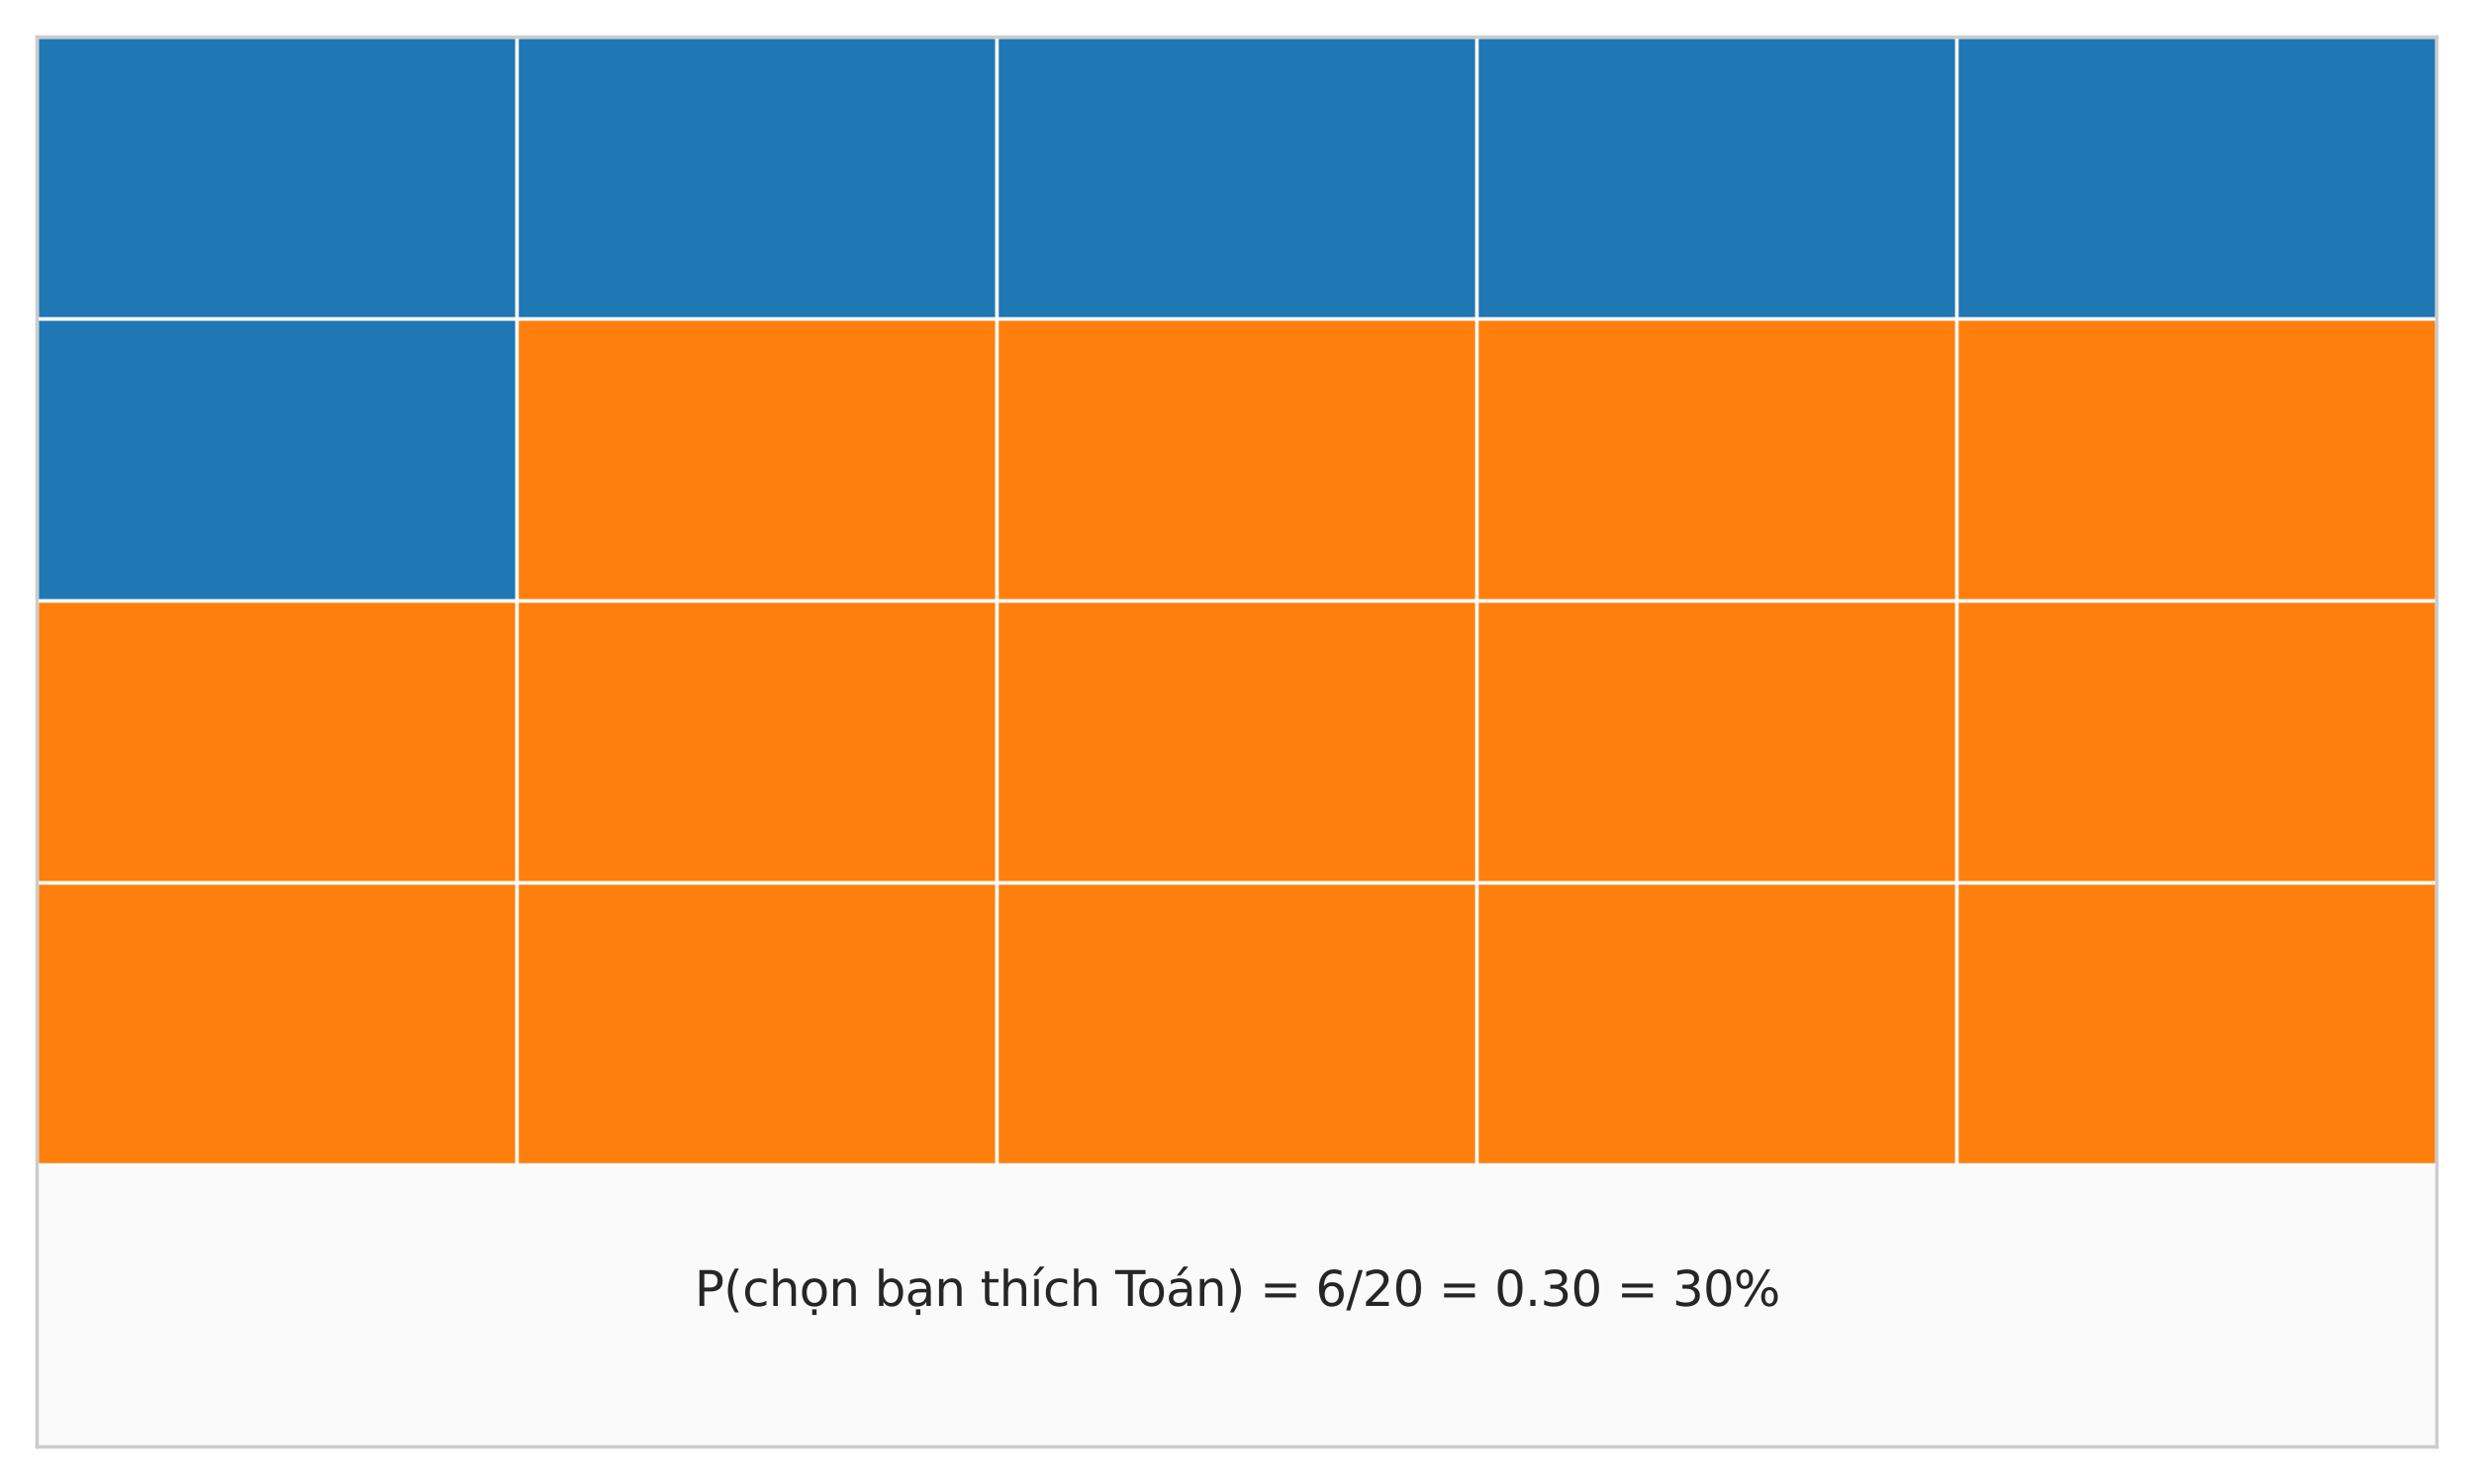 <?xml version="1.0" encoding="utf-8" standalone="no"?>
<!DOCTYPE svg PUBLIC "-//W3C//DTD SVG 1.1//EN"
  "http://www.w3.org/Graphics/SVG/1.1/DTD/svg11.dtd">
<svg xmlns:xlink="http://www.w3.org/1999/xlink" width="720pt" height="432pt" viewBox="0 0 720 432" xmlns="http://www.w3.org/2000/svg" version="1.1">
 <defs>
  <style type="text/css">*{stroke-linejoin: round; stroke-linecap: butt}</style>
 </defs>
 <g id="figure_1">
  <g id="patch_1">
   <path d="M 0 432 
L 720 432 
L 720 0 
L 0 0 
z
" style="fill: #ffffff"/>
  </g>
  <g id="axes_1">
   <g id="patch_2">
    <path d="M 10.8 421.2 
L 709.2 421.2 
L 709.2 10.8 
L 10.8 10.8 
z
" style="fill: #fafafa"/>
   </g>
   <g id="matplotlib.axis_1"/>
   <g id="matplotlib.axis_2"/>
   <g id="patch_3">
    <path d="M 10.8 92.88 
L 150.48 92.88 
L 150.48 10.8 
L 10.8 10.8 
z
" clip-path="url(#p6485961f4b)" style="fill: #1f77b4; stroke: #ffffff; stroke-linejoin: miter"/>
   </g>
   <g id="patch_4">
    <path d="M 150.48 92.88 
L 290.16 92.88 
L 290.16 10.8 
L 150.48 10.8 
z
" clip-path="url(#p6485961f4b)" style="fill: #1f77b4; stroke: #ffffff; stroke-linejoin: miter"/>
   </g>
   <g id="patch_5">
    <path d="M 290.16 92.88 
L 429.84 92.88 
L 429.84 10.8 
L 290.16 10.8 
z
" clip-path="url(#p6485961f4b)" style="fill: #1f77b4; stroke: #ffffff; stroke-linejoin: miter"/>
   </g>
   <g id="patch_6">
    <path d="M 429.84 92.88 
L 569.52 92.88 
L 569.52 10.8 
L 429.84 10.8 
z
" clip-path="url(#p6485961f4b)" style="fill: #1f77b4; stroke: #ffffff; stroke-linejoin: miter"/>
   </g>
   <g id="patch_7">
    <path d="M 569.52 92.88 
L 709.2 92.88 
L 709.2 10.8 
L 569.52 10.8 
z
" clip-path="url(#p6485961f4b)" style="fill: #1f77b4; stroke: #ffffff; stroke-linejoin: miter"/>
   </g>
   <g id="patch_8">
    <path d="M 10.8 174.96 
L 150.48 174.96 
L 150.48 92.88 
L 10.8 92.88 
z
" clip-path="url(#p6485961f4b)" style="fill: #1f77b4; stroke: #ffffff; stroke-linejoin: miter"/>
   </g>
   <g id="patch_9">
    <path d="M 150.48 174.96 
L 290.16 174.96 
L 290.16 92.88 
L 150.48 92.88 
z
" clip-path="url(#p6485961f4b)" style="fill: #ff7f0e; stroke: #ffffff; stroke-linejoin: miter"/>
   </g>
   <g id="patch_10">
    <path d="M 290.16 174.96 
L 429.84 174.96 
L 429.84 92.88 
L 290.16 92.88 
z
" clip-path="url(#p6485961f4b)" style="fill: #ff7f0e; stroke: #ffffff; stroke-linejoin: miter"/>
   </g>
   <g id="patch_11">
    <path d="M 429.84 174.96 
L 569.52 174.96 
L 569.52 92.88 
L 429.84 92.88 
z
" clip-path="url(#p6485961f4b)" style="fill: #ff7f0e; stroke: #ffffff; stroke-linejoin: miter"/>
   </g>
   <g id="patch_12">
    <path d="M 569.52 174.96 
L 709.2 174.96 
L 709.2 92.88 
L 569.52 92.88 
z
" clip-path="url(#p6485961f4b)" style="fill: #ff7f0e; stroke: #ffffff; stroke-linejoin: miter"/>
   </g>
   <g id="patch_13">
    <path d="M 10.8 257.04 
L 150.48 257.04 
L 150.48 174.96 
L 10.8 174.96 
z
" clip-path="url(#p6485961f4b)" style="fill: #ff7f0e; stroke: #ffffff; stroke-linejoin: miter"/>
   </g>
   <g id="patch_14">
    <path d="M 150.48 257.04 
L 290.16 257.04 
L 290.16 174.96 
L 150.48 174.96 
z
" clip-path="url(#p6485961f4b)" style="fill: #ff7f0e; stroke: #ffffff; stroke-linejoin: miter"/>
   </g>
   <g id="patch_15">
    <path d="M 290.16 257.04 
L 429.84 257.04 
L 429.84 174.96 
L 290.16 174.96 
z
" clip-path="url(#p6485961f4b)" style="fill: #ff7f0e; stroke: #ffffff; stroke-linejoin: miter"/>
   </g>
   <g id="patch_16">
    <path d="M 429.84 257.04 
L 569.52 257.04 
L 569.52 174.96 
L 429.84 174.96 
z
" clip-path="url(#p6485961f4b)" style="fill: #ff7f0e; stroke: #ffffff; stroke-linejoin: miter"/>
   </g>
   <g id="patch_17">
    <path d="M 569.52 257.04 
L 709.2 257.04 
L 709.2 174.96 
L 569.52 174.96 
z
" clip-path="url(#p6485961f4b)" style="fill: #ff7f0e; stroke: #ffffff; stroke-linejoin: miter"/>
   </g>
   <g id="patch_18">
    <path d="M 10.8 339.12 
L 150.48 339.12 
L 150.48 257.04 
L 10.8 257.04 
z
" clip-path="url(#p6485961f4b)" style="fill: #ff7f0e; stroke: #ffffff; stroke-linejoin: miter"/>
   </g>
   <g id="patch_19">
    <path d="M 150.48 339.12 
L 290.16 339.12 
L 290.16 257.04 
L 150.48 257.04 
z
" clip-path="url(#p6485961f4b)" style="fill: #ff7f0e; stroke: #ffffff; stroke-linejoin: miter"/>
   </g>
   <g id="patch_20">
    <path d="M 290.16 339.12 
L 429.84 339.12 
L 429.84 257.04 
L 290.16 257.04 
z
" clip-path="url(#p6485961f4b)" style="fill: #ff7f0e; stroke: #ffffff; stroke-linejoin: miter"/>
   </g>
   <g id="patch_21">
    <path d="M 429.84 339.12 
L 569.52 339.12 
L 569.52 257.04 
L 429.84 257.04 
z
" clip-path="url(#p6485961f4b)" style="fill: #ff7f0e; stroke: #ffffff; stroke-linejoin: miter"/>
   </g>
   <g id="patch_22">
    <path d="M 569.52 339.12 
L 709.2 339.12 
L 709.2 257.04 
L 569.52 257.04 
z
" clip-path="url(#p6485961f4b)" style="fill: #ff7f0e; stroke: #ffffff; stroke-linejoin: miter"/>
   </g>
   <g id="patch_23">
    <path d="M 10.8 421.2 
L 10.8 10.8 
" style="fill: none; stroke: #cccccc; stroke-linejoin: miter; stroke-linecap: square"/>
   </g>
   <g id="patch_24">
    <path d="M 709.2 421.2 
L 709.2 10.8 
" style="fill: none; stroke: #cccccc; stroke-linejoin: miter; stroke-linecap: square"/>
   </g>
   <g id="patch_25">
    <path d="M 10.8 421.2 
L 709.2 421.2 
" style="fill: none; stroke: #cccccc; stroke-linejoin: miter; stroke-linecap: square"/>
   </g>
   <g id="patch_26">
    <path d="M 10.8 10.8 
L 709.2 10.8 
" style="fill: none; stroke: #cccccc; stroke-linejoin: miter; stroke-linecap: square"/>
   </g>
   <g id="text_1">
    <!-- P(chọn bạn thích Toán) = 6/20 = 0.30 = 30% -->
    <g style="fill: #262626" transform="translate(202.154 380.16) scale(0.14 -0.14)">
     <defs>
      <path id="DejaVuSans-50" d="M 1259 4147 
L 1259 2394 
L 2053 2394 
Q 2494 2394 2734 2622 
Q 2975 2850 2975 3272 
Q 2975 3691 2734 3919 
Q 2494 4147 2053 4147 
L 1259 4147 
z
M 628 4666 
L 2053 4666 
Q 2838 4666 3239 4311 
Q 3641 3956 3641 3272 
Q 3641 2581 3239 2228 
Q 2838 1875 2053 1875 
L 1259 1875 
L 1259 0 
L 628 0 
L 628 4666 
z
" transform="scale(0.016)"/>
      <path id="DejaVuSans-28" d="M 1984 4856 
Q 1566 4138 1362 3434 
Q 1159 2731 1159 2009 
Q 1159 1288 1364 580 
Q 1569 -128 1984 -844 
L 1484 -844 
Q 1016 -109 783 600 
Q 550 1309 550 2009 
Q 550 2706 781 3412 
Q 1013 4119 1484 4856 
L 1984 4856 
z
" transform="scale(0.016)"/>
      <path id="DejaVuSans-63" d="M 3122 3366 
L 3122 2828 
Q 2878 2963 2633 3030 
Q 2388 3097 2138 3097 
Q 1578 3097 1268 2742 
Q 959 2388 959 1747 
Q 959 1106 1268 751 
Q 1578 397 2138 397 
Q 2388 397 2633 464 
Q 2878 531 3122 666 
L 3122 134 
Q 2881 22 2623 -34 
Q 2366 -91 2075 -91 
Q 1284 -91 818 406 
Q 353 903 353 1747 
Q 353 2603 823 3093 
Q 1294 3584 2113 3584 
Q 2378 3584 2631 3529 
Q 2884 3475 3122 3366 
z
" transform="scale(0.016)"/>
      <path id="DejaVuSans-68" d="M 3513 2113 
L 3513 0 
L 2938 0 
L 2938 2094 
Q 2938 2591 2744 2837 
Q 2550 3084 2163 3084 
Q 1697 3084 1428 2787 
Q 1159 2491 1159 1978 
L 1159 0 
L 581 0 
L 581 4863 
L 1159 4863 
L 1159 2956 
Q 1366 3272 1645 3428 
Q 1925 3584 2291 3584 
Q 2894 3584 3203 3211 
Q 3513 2838 3513 2113 
z
" transform="scale(0.016)"/>
      <path id="DejaVuSans-1ecd" d="M 1959 3097 
Q 1497 3097 1228 2736 
Q 959 2375 959 1747 
Q 959 1119 1226 758 
Q 1494 397 1959 397 
Q 2419 397 2687 759 
Q 2956 1122 2956 1747 
Q 2956 2369 2687 2733 
Q 2419 3097 1959 3097 
z
M 1959 3584 
Q 2709 3584 3137 3096 
Q 3566 2609 3566 1747 
Q 3566 888 3137 398 
Q 2709 -91 1959 -91 
Q 1206 -91 779 398 
Q 353 888 353 1747 
Q 353 2609 779 3096 
Q 1206 3584 1959 3584 
z
M 1666 -441 
L 2241 -441 
L 2241 -1172 
L 1666 -1172 
L 1666 -441 
z
" transform="scale(0.016)"/>
      <path id="DejaVuSans-6e" d="M 3513 2113 
L 3513 0 
L 2938 0 
L 2938 2094 
Q 2938 2591 2744 2837 
Q 2550 3084 2163 3084 
Q 1697 3084 1428 2787 
Q 1159 2491 1159 1978 
L 1159 0 
L 581 0 
L 581 3500 
L 1159 3500 
L 1159 2956 
Q 1366 3272 1645 3428 
Q 1925 3584 2291 3584 
Q 2894 3584 3203 3211 
Q 3513 2838 3513 2113 
z
" transform="scale(0.016)"/>
      <path id="DejaVuSans-20" transform="scale(0.016)"/>
      <path id="DejaVuSans-62" d="M 3116 1747 
Q 3116 2381 2855 2742 
Q 2594 3103 2138 3103 
Q 1681 3103 1420 2742 
Q 1159 2381 1159 1747 
Q 1159 1113 1420 752 
Q 1681 391 2138 391 
Q 2594 391 2855 752 
Q 3116 1113 3116 1747 
z
M 1159 2969 
Q 1341 3281 1617 3432 
Q 1894 3584 2278 3584 
Q 2916 3584 3314 3078 
Q 3713 2572 3713 1747 
Q 3713 922 3314 415 
Q 2916 -91 2278 -91 
Q 1894 -91 1617 61 
Q 1341 213 1159 525 
L 1159 0 
L 581 0 
L 581 4863 
L 1159 4863 
L 1159 2969 
z
" transform="scale(0.016)"/>
      <path id="DejaVuSans-1ea1" d="M 1410 -441 
L 1985 -441 
L 1985 -1172 
L 1410 -1172 
L 1410 -441 
z
M 2194 1759 
Q 1497 1759 1228 1600 
Q 959 1441 959 1056 
Q 959 750 1161 570 
Q 1363 391 1709 391 
Q 2188 391 2477 730 
Q 2766 1069 2766 1631 
L 2766 1759 
L 2194 1759 
z
M 3341 1997 
L 3341 0 
L 2766 0 
L 2766 531 
Q 2569 213 2275 61 
Q 1981 -91 1556 -91 
Q 1019 -91 701 211 
Q 384 513 384 1019 
Q 384 1609 779 1909 
Q 1175 2209 1959 2209 
L 2766 2209 
L 2766 2266 
Q 2766 2663 2505 2880 
Q 2244 3097 1772 3097 
Q 1472 3097 1187 3025 
Q 903 2953 641 2809 
L 641 3341 
Q 956 3463 1253 3523 
Q 1550 3584 1831 3584 
Q 2591 3584 2966 3190 
Q 3341 2797 3341 1997 
z
" transform="scale(0.016)"/>
      <path id="DejaVuSans-74" d="M 1172 4494 
L 1172 3500 
L 2356 3500 
L 2356 3053 
L 1172 3053 
L 1172 1153 
Q 1172 725 1289 603 
Q 1406 481 1766 481 
L 2356 481 
L 2356 0 
L 1766 0 
Q 1100 0 847 248 
Q 594 497 594 1153 
L 594 3053 
L 172 3053 
L 172 3500 
L 594 3500 
L 594 4494 
L 1172 4494 
z
" transform="scale(0.016)"/>
      <path id="DejaVuSans-ed" d="M 1322 5119 
L 1944 5119 
L 926 3944 
L 447 3944 
L 1322 5119 
z
M 603 3500 
L 1178 3500 
L 1178 0 
L 603 0 
L 603 3500 
z
M 891 3584 
L 891 3584 
z
" transform="scale(0.016)"/>
      <path id="DejaVuSans-54" d="M -19 4666 
L 3928 4666 
L 3928 4134 
L 2272 4134 
L 2272 0 
L 1638 0 
L 1638 4134 
L -19 4134 
L -19 4666 
z
" transform="scale(0.016)"/>
      <path id="DejaVuSans-6f" d="M 1959 3097 
Q 1497 3097 1228 2736 
Q 959 2375 959 1747 
Q 959 1119 1226 758 
Q 1494 397 1959 397 
Q 2419 397 2687 759 
Q 2956 1122 2956 1747 
Q 2956 2369 2687 2733 
Q 2419 3097 1959 3097 
z
M 1959 3584 
Q 2709 3584 3137 3096 
Q 3566 2609 3566 1747 
Q 3566 888 3137 398 
Q 2709 -91 1959 -91 
Q 1206 -91 779 398 
Q 353 888 353 1747 
Q 353 2609 779 3096 
Q 1206 3584 1959 3584 
z
" transform="scale(0.016)"/>
      <path id="DejaVuSans-e1" d="M 2194 1759 
Q 1497 1759 1228 1600 
Q 959 1441 959 1056 
Q 959 750 1161 570 
Q 1363 391 1709 391 
Q 2188 391 2477 730 
Q 2766 1069 2766 1631 
L 2766 1759 
L 2194 1759 
z
M 3341 1997 
L 3341 0 
L 2766 0 
L 2766 531 
Q 2569 213 2275 61 
Q 1981 -91 1556 -91 
Q 1019 -91 701 211 
Q 384 513 384 1019 
Q 384 1609 779 1909 
Q 1175 2209 1959 2209 
L 2766 2209 
L 2766 2266 
Q 2766 2663 2505 2880 
Q 2244 3097 1772 3097 
Q 1472 3097 1187 3025 
Q 903 2953 641 2809 
L 641 3341 
Q 956 3463 1253 3523 
Q 1550 3584 1831 3584 
Q 2591 3584 2966 3190 
Q 3341 2797 3341 1997 
z
M 2290 5119 
L 2912 5119 
L 1894 3944 
L 1415 3944 
L 2290 5119 
z
" transform="scale(0.016)"/>
      <path id="DejaVuSans-29" d="M 513 4856 
L 1013 4856 
Q 1481 4119 1714 3412 
Q 1947 2706 1947 2009 
Q 1947 1309 1714 600 
Q 1481 -109 1013 -844 
L 513 -844 
Q 928 -128 1133 580 
Q 1338 1288 1338 2009 
Q 1338 2731 1133 3434 
Q 928 4138 513 4856 
z
" transform="scale(0.016)"/>
      <path id="DejaVuSans-3d" d="M 678 2906 
L 4684 2906 
L 4684 2381 
L 678 2381 
L 678 2906 
z
M 678 1631 
L 4684 1631 
L 4684 1100 
L 678 1100 
L 678 1631 
z
" transform="scale(0.016)"/>
      <path id="DejaVuSans-36" d="M 2113 2584 
Q 1688 2584 1439 2293 
Q 1191 2003 1191 1497 
Q 1191 994 1439 701 
Q 1688 409 2113 409 
Q 2538 409 2786 701 
Q 3034 994 3034 1497 
Q 3034 2003 2786 2293 
Q 2538 2584 2113 2584 
z
M 3366 4563 
L 3366 3988 
Q 3128 4100 2886 4159 
Q 2644 4219 2406 4219 
Q 1781 4219 1451 3797 
Q 1122 3375 1075 2522 
Q 1259 2794 1537 2939 
Q 1816 3084 2150 3084 
Q 2853 3084 3261 2657 
Q 3669 2231 3669 1497 
Q 3669 778 3244 343 
Q 2819 -91 2113 -91 
Q 1303 -91 875 529 
Q 447 1150 447 2328 
Q 447 3434 972 4092 
Q 1497 4750 2381 4750 
Q 2619 4750 2861 4703 
Q 3103 4656 3366 4563 
z
" transform="scale(0.016)"/>
      <path id="DejaVuSans-2f" d="M 1625 4666 
L 2156 4666 
L 531 -594 
L 0 -594 
L 1625 4666 
z
" transform="scale(0.016)"/>
      <path id="DejaVuSans-32" d="M 1228 531 
L 3431 531 
L 3431 0 
L 469 0 
L 469 531 
Q 828 903 1448 1529 
Q 2069 2156 2228 2338 
Q 2531 2678 2651 2914 
Q 2772 3150 2772 3378 
Q 2772 3750 2511 3984 
Q 2250 4219 1831 4219 
Q 1534 4219 1204 4116 
Q 875 4013 500 3803 
L 500 4441 
Q 881 4594 1212 4672 
Q 1544 4750 1819 4750 
Q 2544 4750 2975 4387 
Q 3406 4025 3406 3419 
Q 3406 3131 3298 2873 
Q 3191 2616 2906 2266 
Q 2828 2175 2409 1742 
Q 1991 1309 1228 531 
z
" transform="scale(0.016)"/>
      <path id="DejaVuSans-30" d="M 2034 4250 
Q 1547 4250 1301 3770 
Q 1056 3291 1056 2328 
Q 1056 1369 1301 889 
Q 1547 409 2034 409 
Q 2525 409 2770 889 
Q 3016 1369 3016 2328 
Q 3016 3291 2770 3770 
Q 2525 4250 2034 4250 
z
M 2034 4750 
Q 2819 4750 3233 4129 
Q 3647 3509 3647 2328 
Q 3647 1150 3233 529 
Q 2819 -91 2034 -91 
Q 1250 -91 836 529 
Q 422 1150 422 2328 
Q 422 3509 836 4129 
Q 1250 4750 2034 4750 
z
" transform="scale(0.016)"/>
      <path id="DejaVuSans-2e" d="M 684 794 
L 1344 794 
L 1344 0 
L 684 0 
L 684 794 
z
" transform="scale(0.016)"/>
      <path id="DejaVuSans-33" d="M 2597 2516 
Q 3050 2419 3304 2112 
Q 3559 1806 3559 1356 
Q 3559 666 3084 287 
Q 2609 -91 1734 -91 
Q 1441 -91 1130 -33 
Q 819 25 488 141 
L 488 750 
Q 750 597 1062 519 
Q 1375 441 1716 441 
Q 2309 441 2620 675 
Q 2931 909 2931 1356 
Q 2931 1769 2642 2001 
Q 2353 2234 1838 2234 
L 1294 2234 
L 1294 2753 
L 1863 2753 
Q 2328 2753 2575 2939 
Q 2822 3125 2822 3475 
Q 2822 3834 2567 4026 
Q 2313 4219 1838 4219 
Q 1578 4219 1281 4162 
Q 984 4106 628 3988 
L 628 4550 
Q 988 4650 1302 4700 
Q 1616 4750 1894 4750 
Q 2613 4750 3031 4423 
Q 3450 4097 3450 3541 
Q 3450 3153 3228 2886 
Q 3006 2619 2597 2516 
z
" transform="scale(0.016)"/>
      <path id="DejaVuSans-25" d="M 4653 2053 
Q 4381 2053 4226 1822 
Q 4072 1591 4072 1178 
Q 4072 772 4226 539 
Q 4381 306 4653 306 
Q 4919 306 5073 539 
Q 5228 772 5228 1178 
Q 5228 1588 5073 1820 
Q 4919 2053 4653 2053 
z
M 4653 2450 
Q 5147 2450 5437 2106 
Q 5728 1763 5728 1178 
Q 5728 594 5436 251 
Q 5144 -91 4653 -91 
Q 4153 -91 3862 251 
Q 3572 594 3572 1178 
Q 3572 1766 3864 2108 
Q 4156 2450 4653 2450 
z
M 1428 4353 
Q 1159 4353 1004 4120 
Q 850 3888 850 3481 
Q 850 3069 1003 2837 
Q 1156 2606 1428 2606 
Q 1700 2606 1854 2837 
Q 2009 3069 2009 3481 
Q 2009 3884 1853 4118 
Q 1697 4353 1428 4353 
z
M 4250 4750 
L 4750 4750 
L 1831 -91 
L 1331 -91 
L 4250 4750 
z
M 1428 4750 
Q 1922 4750 2215 4408 
Q 2509 4066 2509 3481 
Q 2509 2891 2217 2550 
Q 1925 2209 1428 2209 
Q 931 2209 642 2551 
Q 353 2894 353 3481 
Q 353 4063 643 4406 
Q 934 4750 1428 4750 
z
" transform="scale(0.016)"/>
     </defs>
     <use xlink:href="#DejaVuSans-50"/>
     <use xlink:href="#DejaVuSans-28" transform="translate(60.303 0)"/>
     <use xlink:href="#DejaVuSans-63" transform="translate(99.316 0)"/>
     <use xlink:href="#DejaVuSans-68" transform="translate(154.297 0)"/>
     <use xlink:href="#DejaVuSans-1ecd" transform="translate(217.676 0)"/>
     <use xlink:href="#DejaVuSans-6e" transform="translate(278.857 0)"/>
     <use xlink:href="#DejaVuSans-20" transform="translate(342.236 0)"/>
     <use xlink:href="#DejaVuSans-62" transform="translate(374.023 0)"/>
     <use xlink:href="#DejaVuSans-1ea1" transform="translate(437.5 0)"/>
     <use xlink:href="#DejaVuSans-6e" transform="translate(498.779 0)"/>
     <use xlink:href="#DejaVuSans-20" transform="translate(562.158 0)"/>
     <use xlink:href="#DejaVuSans-74" transform="translate(593.945 0)"/>
     <use xlink:href="#DejaVuSans-68" transform="translate(633.154 0)"/>
     <use xlink:href="#DejaVuSans-ed" transform="translate(696.533 0)"/>
     <use xlink:href="#DejaVuSans-63" transform="translate(724.316 0)"/>
     <use xlink:href="#DejaVuSans-68" transform="translate(779.297 0)"/>
     <use xlink:href="#DejaVuSans-20" transform="translate(842.676 0)"/>
     <use xlink:href="#DejaVuSans-54" transform="translate(874.463 0)"/>
     <use xlink:href="#DejaVuSans-6f" transform="translate(918.547 0)"/>
     <use xlink:href="#DejaVuSans-e1" transform="translate(979.729 0)"/>
     <use xlink:href="#DejaVuSans-6e" transform="translate(1041.008 0)"/>
     <use xlink:href="#DejaVuSans-29" transform="translate(1104.387 0)"/>
     <use xlink:href="#DejaVuSans-20" transform="translate(1143.4 0)"/>
     <use xlink:href="#DejaVuSans-3d" transform="translate(1175.188 0)"/>
     <use xlink:href="#DejaVuSans-20" transform="translate(1258.977 0)"/>
     <use xlink:href="#DejaVuSans-36" transform="translate(1290.764 0)"/>
     <use xlink:href="#DejaVuSans-2f" transform="translate(1354.387 0)"/>
     <use xlink:href="#DejaVuSans-32" transform="translate(1388.078 0)"/>
     <use xlink:href="#DejaVuSans-30" transform="translate(1451.701 0)"/>
     <use xlink:href="#DejaVuSans-20" transform="translate(1515.324 0)"/>
     <use xlink:href="#DejaVuSans-3d" transform="translate(1547.111 0)"/>
     <use xlink:href="#DejaVuSans-20" transform="translate(1630.9 0)"/>
     <use xlink:href="#DejaVuSans-30" transform="translate(1662.688 0)"/>
     <use xlink:href="#DejaVuSans-2e" transform="translate(1726.311 0)"/>
     <use xlink:href="#DejaVuSans-33" transform="translate(1758.098 0)"/>
     <use xlink:href="#DejaVuSans-30" transform="translate(1821.721 0)"/>
     <use xlink:href="#DejaVuSans-20" transform="translate(1885.344 0)"/>
     <use xlink:href="#DejaVuSans-3d" transform="translate(1917.131 0)"/>
     <use xlink:href="#DejaVuSans-20" transform="translate(2000.92 0)"/>
     <use xlink:href="#DejaVuSans-33" transform="translate(2032.707 0)"/>
     <use xlink:href="#DejaVuSans-30" transform="translate(2096.33 0)"/>
     <use xlink:href="#DejaVuSans-25" transform="translate(2159.953 0)"/>
    </g>
   </g>
  </g>
 </g>
 <defs>
  <clipPath id="p6485961f4b">
   <rect x="10.8" y="10.8" width="698.4" height="410.4"/>
  </clipPath>
 </defs>
</svg>
